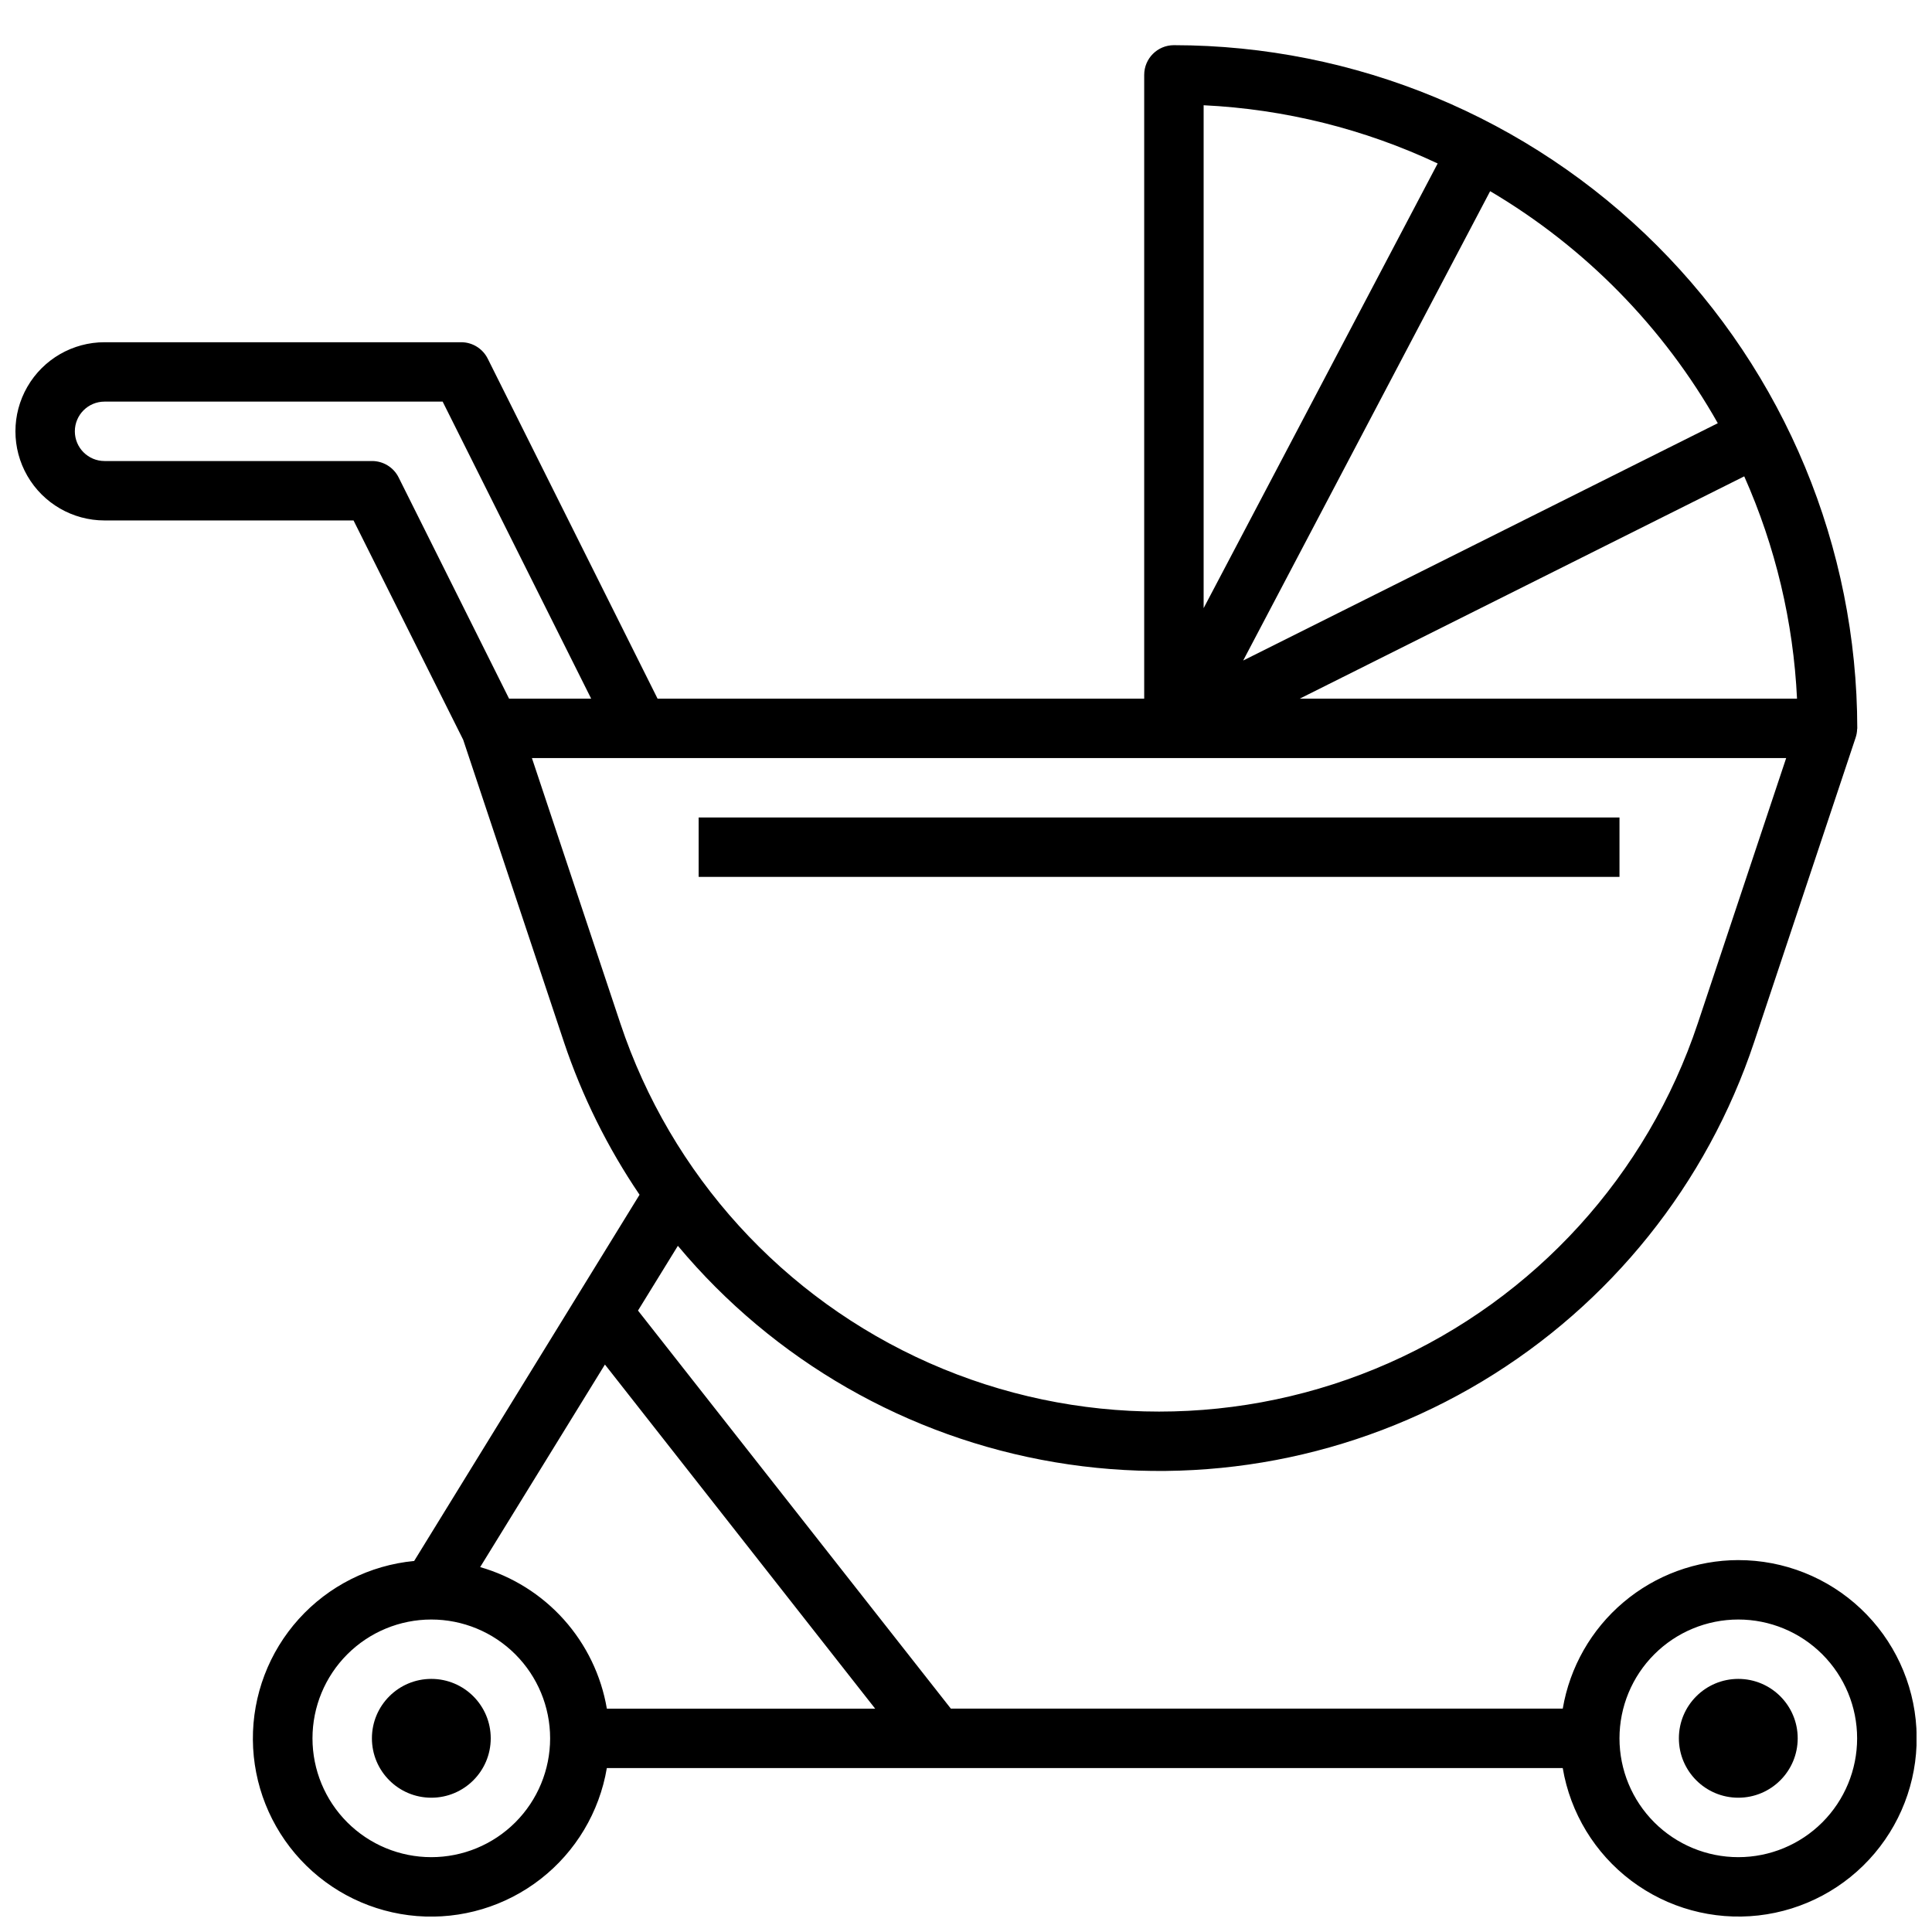 <?xml version="1.0" encoding="UTF-8"?>
<!-- Uploaded to: ICON Repo, www.iconrepo.com, Generator: ICON Repo Mixer Tools -->
<svg width="800px" height="800px" version="1.1" viewBox="144 144 512 512" xmlns="http://www.w3.org/2000/svg">
 <defs>
  <clipPath id="a">
   <path d="m148.09 155h503.81v496.9h-503.81z"/>
  </clipPath>
 </defs>
 <g clip-path="url(#a)">
  <path d="m604.67 557.44c-11.152 0.023-21.938 3.984-30.449 11.188-8.516 7.199-14.207 17.18-16.074 28.176h-162.16l-82.91-105.49 10.566-17.16c25.406 30.426 60.852 50.77 99.941 57.355 39.09 6.59 79.246-1.012 113.22-21.434 33.977-20.418 59.535-52.309 72.062-89.914l26.883-80.648c0.25-0.734 0.387-1.504 0.41-2.277 0-0.078 0.039-0.133 0.039-0.211-0.055-48.012-19.152-94.039-53.102-127.98-33.953-33.945-79.984-53.031-128-53.074-4.348 0-7.871 3.523-7.871 7.871v165.31h-128.96l-45.012-90.109c-1.34-2.68-4.086-4.371-7.082-4.352h-94.465c-8.438 0-16.234 4.5-20.453 11.805-4.219 7.309-4.219 16.312 0 23.617 4.219 7.309 12.016 11.809 20.453 11.809h65.984l29.062 58.129 26.703 80.113h-0.004c4.809 14.332 11.551 27.941 20.035 40.453l-59.73 97.055c-11.762 1.121-22.672 6.613-30.582 15.383-7.914 8.773-12.25 20.191-12.16 32.004 0.094 11.809 4.609 23.16 12.656 31.809 8.047 8.645 19.043 13.965 30.816 14.906 11.773 0.938 23.477-2.566 32.793-9.828 9.316-7.262 15.574-17.75 17.539-29.398h253.32c2.012 11.906 8.504 22.586 18.148 29.852s21.703 10.562 33.699 9.215c12-1.352 23.023-7.242 30.812-16.469 7.789-9.227 11.75-21.082 11.066-33.137-0.68-12.055-5.953-23.391-14.73-31.676-8.781-8.289-20.398-12.902-32.473-12.891zm15.562-228.29h-131.79l117.8-58.914c8.273 18.602 13.02 38.582 13.988 58.914zm-20.996-72.996-125.78 62.891 65.449-124.38c25.156 14.848 45.961 36.055 60.328 61.488zm-74.238-68.832-62.023 117.84v-133.27c21.484 1.031 42.559 6.273 62.023 15.43zm-282.44 78.855h-70.848c-4.348 0-7.875-3.527-7.875-7.875 0-4.348 3.527-7.871 7.875-7.871h89.598l39.359 78.719h-21.758l-29.266-58.621c-1.34-2.684-4.09-4.371-7.086-4.352zm42.406 78.719h332.39l-23.418 70.281c-13.402 40.211-43.145 72.906-81.91 90.051-38.766 17.141-82.965 17.141-121.73 0-38.766-17.145-68.504-49.84-81.91-90.051zm-26.664 291.27c-8.352 0-16.359-3.32-22.266-9.223-5.902-5.906-9.223-13.914-9.223-22.266s3.32-16.359 9.223-22.266c5.906-5.906 13.914-9.223 22.266-9.223 8.352 0 16.363 3.316 22.266 9.223 5.906 5.906 9.223 13.914 9.223 22.266s-3.316 16.359-9.223 22.266c-5.902 5.902-13.914 9.223-22.266 9.223zm12.949-76.871 33.062-53.68 71.613 91.191h-71.102c-1.496-8.781-5.445-16.957-11.383-23.594-5.941-6.633-13.633-11.457-22.191-13.918zm333.42 76.871c-8.352 0-16.359-3.32-22.266-9.223-5.906-5.906-9.223-13.914-9.223-22.266s3.316-16.359 9.223-22.266 13.914-9.223 22.266-9.223 16.359 3.316 22.266 9.223c5.902 5.906 9.223 13.914 9.223 22.266s-3.32 16.359-9.223 22.266c-5.906 5.902-13.914 9.223-22.266 9.223z"/>
 </g>
 <path d="m274.05 604.67c0 8.695-7.051 15.742-15.746 15.742-8.695 0-15.742-7.047-15.742-15.742s7.047-15.746 15.742-15.746c8.695 0 15.746 7.051 15.746 15.746"/>
 <path d="m620.41 604.67c0 8.695-7.047 15.742-15.742 15.742s-15.746-7.047-15.746-15.742 7.051-15.746 15.746-15.746 15.742 7.051 15.742 15.746"/>
 <path d="m329.15 360.64h244.03v15.742h-244.03z"/>
</svg>